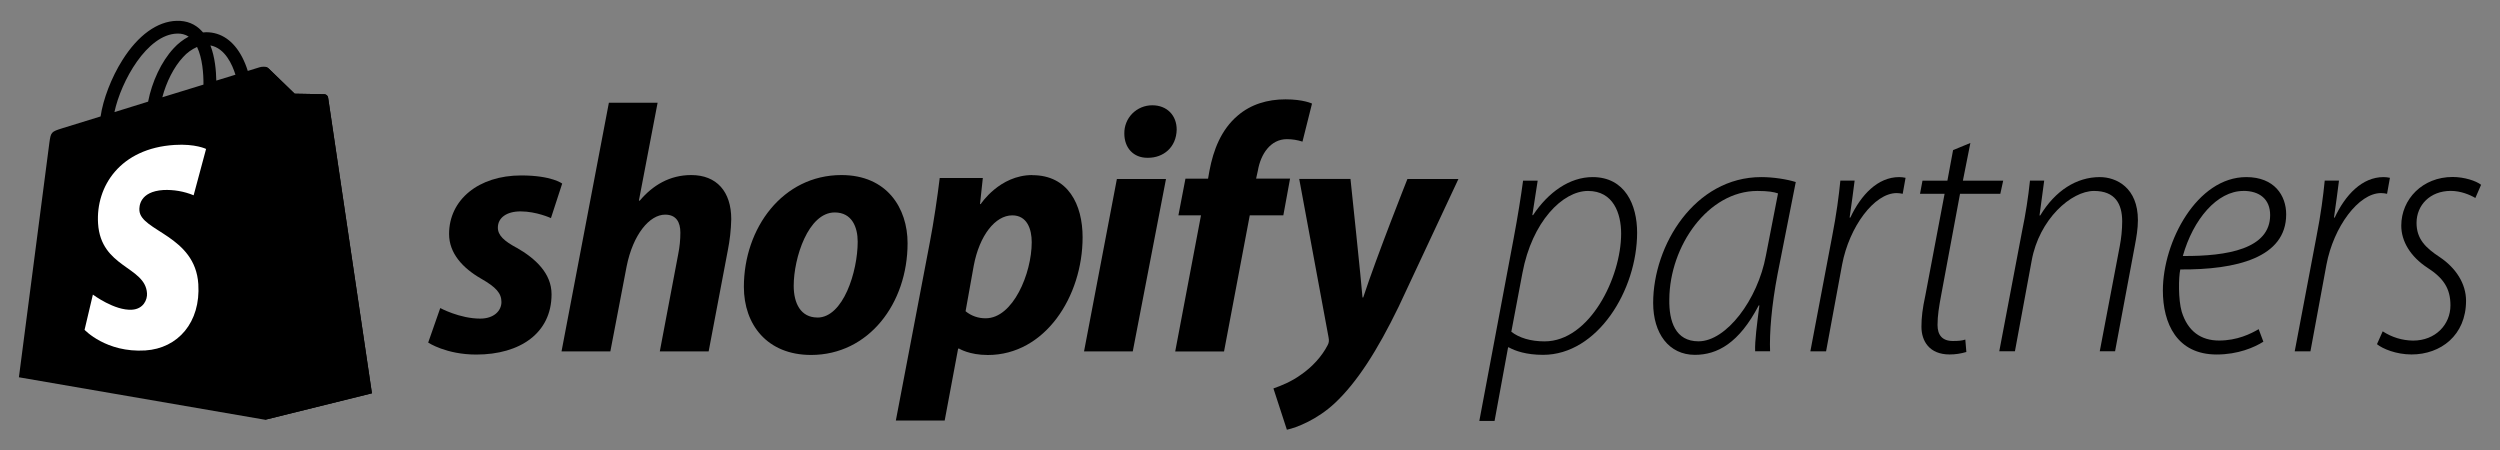 <?xml version="1.0" encoding="UTF-8"?> <svg xmlns="http://www.w3.org/2000/svg" width="222" height="40" viewBox="0 0 222 40" fill="none"><rect x="0" y="0" width="222" height="40" fill="#808080" stroke="none"/><path d="M131.363 37.383L134.397 21.252C134.779 19.226 135.063 17.434 135.249 16.043H136.546L136.071 19.104H136.135C137.496 17.054 139.395 15.726 141.421 15.726C144.304 15.726 145.376 18.186 145.376 20.652C145.376 25.768 141.862 31.51 137.021 31.51C135.533 31.51 134.554 31.163 133.981 30.846H133.918L132.718 37.378H131.358L131.363 37.383ZM134.211 29.464C134.906 30.001 135.92 30.314 137.153 30.314C141.172 30.314 143.957 24.631 143.957 20.744C143.957 18.943 143.262 16.956 141.015 16.956C138.768 16.956 136.047 19.67 135.19 24.25L134.206 29.459L134.211 29.464Z" fill="black" style="fill:black;fill-opacity:1;"></path><path d="M155.856 31.192C155.822 30.279 156.013 28.859 156.233 27.121H156.174C154.432 30.465 152.503 31.51 150.506 31.51C148.201 31.51 146.801 29.616 146.801 26.901C146.801 21.755 150.506 15.726 156.395 15.726C157.472 15.726 158.676 15.916 159.464 16.165L157.848 24.343C157.31 27.15 157.119 29.586 157.183 31.192H155.851H155.856ZM157.888 17.176C157.54 17.049 157.002 16.956 156.052 16.956C151.686 16.956 148.264 21.819 148.235 26.584C148.201 28.541 148.773 30.309 150.829 30.309C153.296 30.309 156.086 26.618 156.811 22.702L157.888 17.176Z" fill="black" style="fill:black;fill-opacity:1;"></path><path d="M160.761 31.192L162.694 20.994C163.071 19.07 163.296 17.361 163.424 16.038H164.691C164.564 17.019 164.437 18.025 164.246 19.324H164.309C165.259 17.298 166.747 15.726 168.646 15.726C168.837 15.726 169.028 15.75 169.214 15.789L168.96 17.21C168.783 17.171 168.602 17.146 168.421 17.146C166.429 17.146 164.212 20.144 163.58 23.493L162.156 31.197H160.766L160.761 31.192Z" fill="black" style="fill:black;fill-opacity:1;"></path><path d="M174.97 12.694L174.305 16.043H177.883L177.628 17.21H174.05L172.371 26.237C172.18 27.248 172.053 28.039 172.053 28.859C172.053 29.742 172.464 30.28 173.414 30.28C173.918 30.28 174.236 30.25 174.52 30.153L174.613 31.256C174.129 31.402 173.629 31.476 173.125 31.476C171.319 31.476 170.624 30.28 170.624 29.015C170.624 28.195 170.717 27.404 170.971 26.237L172.68 17.21H170.497L170.717 16.043H172.929L173.433 13.329L174.961 12.699L174.97 12.694Z" fill="black" style="fill:black;fill-opacity:1;"></path><path d="M177.535 31.192L179.567 20.491C179.875 19.021 180.105 17.532 180.262 16.038H181.525L181.109 19.133H181.172C182.504 16.927 184.398 15.726 186.459 15.726C187.947 15.726 189.846 16.673 189.846 19.544C189.846 20.3 189.719 21.057 189.562 21.877L187.819 31.192H186.459L188.231 21.877C188.373 21.15 188.446 20.413 188.451 19.67C188.451 18.093 187.819 16.956 185.95 16.956C183.918 16.956 181.074 19.48 180.414 23.142L178.926 31.192H177.531H177.535Z" fill="black" style="fill:black;fill-opacity:1;"></path><path d="M200.986 30.343C200.194 30.846 198.74 31.48 196.841 31.48C193.297 31.48 192.063 28.703 192.063 25.798C192.063 21.443 195.103 15.726 199.469 15.726C201.97 15.726 203.013 17.366 203.013 19.036C203.013 22.888 198.583 23.962 193.61 23.928C193.453 24.621 193.424 26.613 193.737 27.682C194.276 29.42 195.446 30.24 197.056 30.24C198.666 30.24 199.87 29.64 200.57 29.23L200.986 30.338V30.343ZM199.215 16.956C196.875 16.956 194.75 19.48 193.835 22.732C197.79 22.761 201.589 22.102 201.589 19.099C201.589 17.678 200.639 16.951 199.215 16.951V16.956Z" fill="black" style="fill:black;fill-opacity:1;"></path><path d="M203.772 31.192L205.705 20.994C206.087 19.07 206.307 17.361 206.435 16.038H207.702C207.575 17.019 207.448 18.025 207.257 19.324H207.32C208.27 17.298 209.758 15.726 211.657 15.726C211.848 15.726 212.039 15.75 212.225 15.789L211.971 17.21C211.794 17.171 211.613 17.146 211.432 17.146C209.44 17.146 207.223 20.144 206.591 23.493L205.167 31.197H203.777L203.772 31.192Z" fill="black" style="fill:black;fill-opacity:1;"></path><path d="M211.589 29.425C212.387 29.948 213.321 30.235 214.281 30.245C216.273 30.245 217.6 28.825 217.6 27.116C217.6 25.597 216.968 24.684 215.544 23.767C214.056 22.79 213.233 21.433 213.233 20.041C213.233 17.674 215.133 15.716 217.79 15.716C218.833 15.716 219.88 16.062 220.321 16.409L219.812 17.581C219.337 17.298 218.515 16.951 217.629 16.951C215.793 16.951 214.589 18.215 214.589 19.793C214.589 21.213 215.382 21.999 216.645 22.829C218.099 23.806 218.985 25.197 218.985 26.711C218.985 29.772 216.738 31.476 214.144 31.476C212.783 31.476 211.579 30.973 211.075 30.563L211.584 29.42L211.589 29.425Z" fill="black" style="fill:black;fill-opacity:1;"></path><path d="M29.134 8.661C29.124 8.583 29.085 8.514 29.026 8.461C28.968 8.407 28.899 8.378 28.821 8.368C28.694 8.358 26.163 8.319 26.163 8.319C26.163 8.319 24.048 6.274 23.838 6.069C23.627 5.863 23.221 5.922 23.064 5.971L22.002 6.298C21.87 5.868 21.699 5.448 21.493 5.053C20.739 3.623 19.638 2.861 18.307 2.861C18.214 2.861 18.121 2.871 18.028 2.88C17.988 2.832 17.949 2.788 17.905 2.744C17.328 2.124 16.579 1.826 15.693 1.85C13.97 1.894 12.257 3.129 10.867 5.341C9.888 6.889 9.148 8.837 8.933 10.34L5.546 11.385C4.547 11.698 4.518 11.727 4.386 12.664C4.288 13.372 1.679 33.502 1.679 33.502L23.549 37.276L33.03 34.927C33.03 34.927 29.168 8.846 29.139 8.666L29.134 8.661ZM20.906 6.635L19.207 7.157C19.193 6.288 19.09 5.077 18.684 4.033C19.991 4.277 20.632 5.751 20.906 6.63V6.635ZM18.067 7.514L14.415 8.637C14.768 7.289 15.438 5.946 16.261 5.068C16.603 4.682 17.029 4.379 17.499 4.169C17.974 5.16 18.077 6.562 18.067 7.509V7.514ZM15.722 2.983C16.089 2.963 16.447 3.056 16.755 3.251C16.251 3.52 15.8 3.872 15.419 4.291C14.327 5.463 13.49 7.274 13.152 9.027L10.162 9.955C10.749 7.196 13.064 3.056 15.722 2.983Z" fill="#95BF47" style="fill:#95BF47;fill:color(display-p3 0.584 0.749 0.278);fill-opacity:1;"></path><path d="M28.826 8.368C28.698 8.358 26.168 8.319 26.168 8.319C26.168 8.319 24.053 6.274 23.843 6.069C23.759 5.995 23.657 5.947 23.549 5.932V37.271L33.026 34.922C33.026 34.922 29.163 8.842 29.134 8.661C29.124 8.583 29.085 8.515 29.026 8.461C28.968 8.407 28.899 8.378 28.821 8.368H28.826Z" fill="#5E8E3E" style="fill:#5E8E3E;fill:color(display-p3 0.369 0.557 0.243);fill-opacity:1;"></path><path d="M18.297 13.236L17.195 17.342C16.344 16.99 15.428 16.834 14.513 16.873C12.379 17.01 12.354 18.352 12.379 18.689C12.496 20.53 17.342 20.925 17.611 25.231C17.827 28.615 15.81 30.934 12.908 31.119C9.422 31.339 7.509 29.288 7.509 29.288L8.248 26.159C8.248 26.159 10.176 27.604 11.723 27.502C12.731 27.438 13.094 26.618 13.054 26.042C12.903 23.649 8.957 23.786 8.708 19.846C8.497 16.536 10.68 13.172 15.497 12.87C17.352 12.752 18.302 13.226 18.302 13.226L18.297 13.236Z" fill="white" style="fill:white;fill-opacity:1;"></path><path d="M45.869 21.999C44.773 21.404 44.21 20.906 44.21 20.212C44.21 19.334 44.993 18.772 46.222 18.772C47.646 18.772 48.924 19.368 48.924 19.368L49.922 16.302C49.922 16.302 49.002 15.579 46.281 15.579C42.497 15.579 39.878 17.737 39.878 20.779C39.878 22.502 41.102 23.815 42.737 24.753C44.053 25.505 44.528 26.042 44.528 26.818C44.528 27.594 43.867 28.292 42.644 28.292C40.818 28.292 39.095 27.355 39.095 27.355L38.023 30.421C38.023 30.421 39.614 31.485 42.291 31.485C46.183 31.485 48.978 29.576 48.978 26.13C48.978 24.284 47.568 22.966 45.874 21.994L45.869 21.999Z" fill="black" style="fill:black;fill-opacity:1;"></path><path d="M61.381 15.545C59.467 15.545 57.96 16.453 56.8 17.83L56.736 17.8L58.395 9.125H54.068L49.864 31.202H54.2L55.644 23.659C56.212 20.808 57.685 19.06 59.066 19.06C60.04 19.06 60.417 19.719 60.417 20.657C60.417 21.296 60.353 21.936 60.226 22.566L58.591 31.202H62.928L64.621 22.277C64.807 21.35 64.915 20.408 64.935 19.46C64.935 17.014 63.642 15.545 61.381 15.545Z" fill="black" style="fill:black;fill-opacity:1;"></path><path d="M74.719 15.545C69.507 15.545 66.056 20.247 66.056 25.475C66.056 28.825 68.126 31.52 72.022 31.52C77.138 31.52 80.593 26.95 80.593 21.594C80.593 18.489 78.772 15.545 74.719 15.545ZM72.585 28.195C71.112 28.195 70.481 26.945 70.481 25.378C70.481 22.902 71.773 18.865 74.122 18.865C75.659 18.865 76.163 20.178 76.163 21.462C76.163 24.128 74.876 28.2 72.585 28.2V28.195Z" fill="black" style="fill:black;fill-opacity:1;"></path><path d="M91.675 15.545C88.753 15.545 87.089 18.123 87.089 18.123H87.025L87.275 15.804H83.447C83.261 17.366 82.913 19.748 82.566 21.535L79.551 37.344H83.888L85.082 30.958H85.175C85.175 30.958 86.066 31.524 87.72 31.524C92.806 31.524 96.135 26.325 96.135 21.067C96.135 18.157 94.847 15.555 91.675 15.555V15.545ZM87.534 28.263C86.883 28.273 86.247 28.053 85.743 27.638L86.467 23.601C86.971 20.906 88.381 19.124 89.889 19.124C91.205 19.124 91.617 20.344 91.617 21.501C91.617 24.289 89.952 28.263 87.534 28.263Z" fill="black" style="fill:black;fill-opacity:1;"></path><path d="M102.317 9.349C101.989 9.349 101.661 9.413 101.357 9.54C101.054 9.667 100.78 9.852 100.55 10.082C100.32 10.316 100.138 10.589 100.016 10.897C99.894 11.2 99.835 11.527 99.84 11.854C99.84 13.143 100.657 14.012 101.881 14.012H101.945C103.296 14.012 104.456 13.104 104.49 11.507C104.49 10.258 103.643 9.349 102.322 9.349H102.317Z" fill="black" style="fill:black;fill-opacity:1;"></path><path d="M96.257 31.207H100.589L103.54 15.896H99.179L96.262 31.207H96.257Z" fill="black" style="fill:black;fill-opacity:1;"></path><path d="M114.558 15.862H111.543L111.7 15.145C111.95 13.675 112.831 12.357 114.275 12.357C114.744 12.357 115.209 12.43 115.66 12.577L116.507 9.198C116.507 9.198 115.753 8.822 114.152 8.822C112.552 8.822 111.078 9.262 109.913 10.262C108.435 11.512 107.745 13.329 107.402 15.15L107.275 15.867H105.268L104.642 19.124H106.648L104.358 31.212H108.694L110.98 19.119H113.961L114.558 15.862Z" fill="black" style="fill:black;fill-opacity:1;"></path><path d="M124.98 15.892C124.98 15.892 122.273 22.697 121.054 26.413H120.99C120.907 25.217 119.923 15.892 119.923 15.892H115.371L117.975 29.952C118.039 30.265 118.005 30.455 117.882 30.675C117.378 31.646 116.531 32.584 115.528 33.272C114.71 33.868 113.8 34.244 113.08 34.493L114.275 38.159C115.156 37.974 116.977 37.251 118.518 35.811C120.496 33.966 122.317 31.114 124.201 27.233L129.507 15.896H124.98V15.892Z" fill="black" style="fill:black;fill-opacity:1;"></path></svg> 
